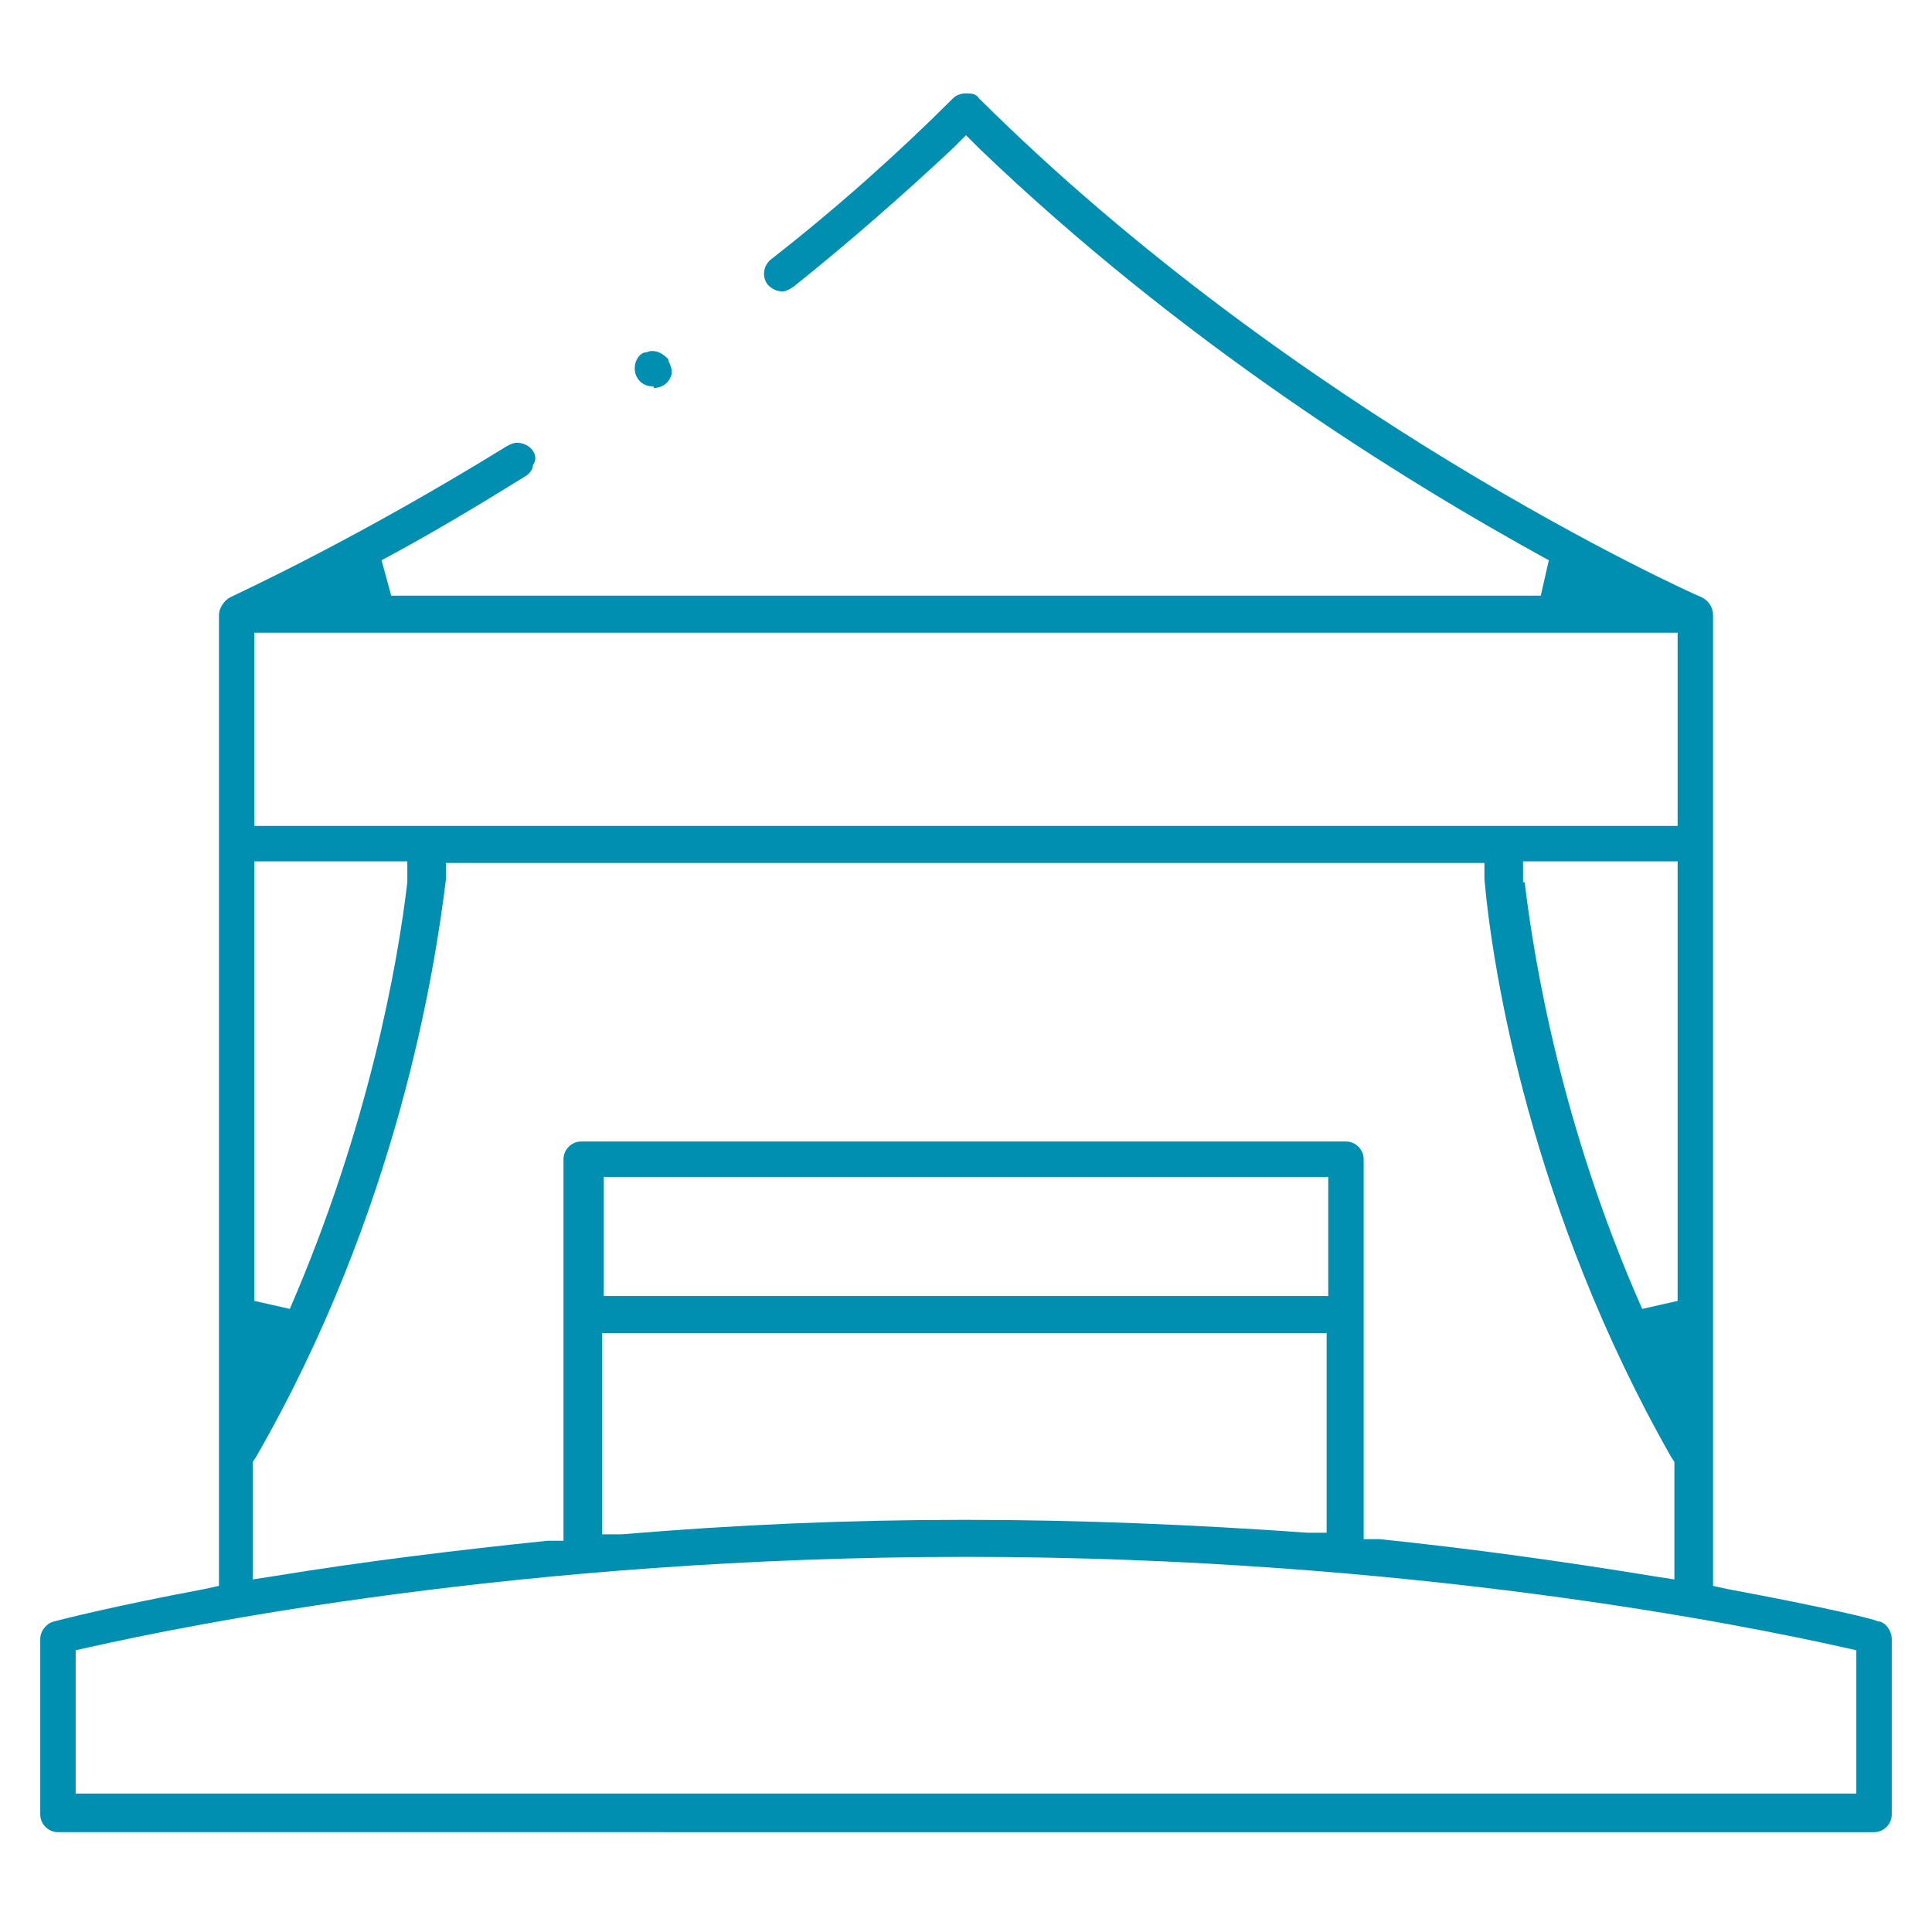 <svg xmlns="http://www.w3.org/2000/svg" id="Layer_1" viewBox="0 0 120 120"><defs><style>      .st0 {        fill: #008fb1;      }    </style></defs><path class="st0" d="M3.6,113.8c-.6,0-1.1-.5-1.1-1.1v-10.9c0-.5.4-1,.9-1.1,0,0,3.4-.9,9.3-2l.9-.2v-60.3c0-.4.3-.9.7-1.1h0c.8-.4,7.8-3.6,17.2-9.4.2-.1.4-.2.6-.2.4,0,.8.2,1,.5s.2.6,0,.9c0,.3-.3.6-.5.7-2.9,1.8-5.9,3.6-8.9,5.2l.6,2.2h71.4l.5-2.2c-9.3-5.1-22.9-13.6-35.4-25.6l-.8-.8-.8.8c-3.1,2.9-6.4,5.8-9.9,8.6-.3.2-.5.3-.7.3-.4,0-.7-.2-.9-.4-.4-.5-.3-1.2.2-1.6,4.1-3.2,7.9-6.6,11.3-10,.2-.2.5-.3.8-.3s.6,0,.8.3c19.7,19.6,43.9,30.6,44.9,31,.4.2.7.6.7,1.1v60.3l.9.2c5.9,1.1,9.3,1.9,9.3,2,.5,0,.9.6.9,1.1v10.9c0,.6-.5,1.1-1.1,1.1H3.6ZM60,96.7c-27.7,0-48.6,4.3-54.4,5.6l-.9.2v8.9h110.6v-8.9l-.9-.2c-5.8-1.3-26.8-5.6-54.4-5.6ZM83.6,70.9c.6,0,1.1.5,1.1,1.1v23.6h1c5.8.6,11.5,1.4,17,2.3l1.3.2v-7.3l-.2-.3c-8.7-15.3-11.1-30.2-11.6-35.9v-1H27.7v1c-.7,5.7-3,20.6-11.8,35.9l-.2.3v7.3l1.3-.2c5.5-.9,11.2-1.6,17-2.2h1v-23.7c0-.6.5-1.1,1.1-1.1h47.5ZM60,94.4c7,0,14.2.3,21.2.8h1.2v-12.4h-45v12.5h1.2c7.1-.6,14.2-.9,21.2-.9h.2ZM94.7,54.8c.6,5,2.3,15.2,7.3,26.5l2.2-.5v-27.3h-9.6v1.3h0ZM15.8,80.8l2.2.5c4.9-11.3,6.7-21.4,7.3-26.5v-1.3c.1,0-9.5,0-9.5,0,0,0,0,27.3,0,27.3ZM37.5,80.5h45v-7.4h-45v7.4ZM15.8,51.3h88.4v-12H15.8v12Z"></path><path class="st0" d="M40.6,24c-.2,0-.8,0-1.1-.7-.2-.5,0-1.2.5-1.4.2,0,.3-.1.5-.1.4,0,.7.2,1,.5,0,.2.3.5.2,1-.2.6-.7.8-1.1.8h0Z"></path></svg>